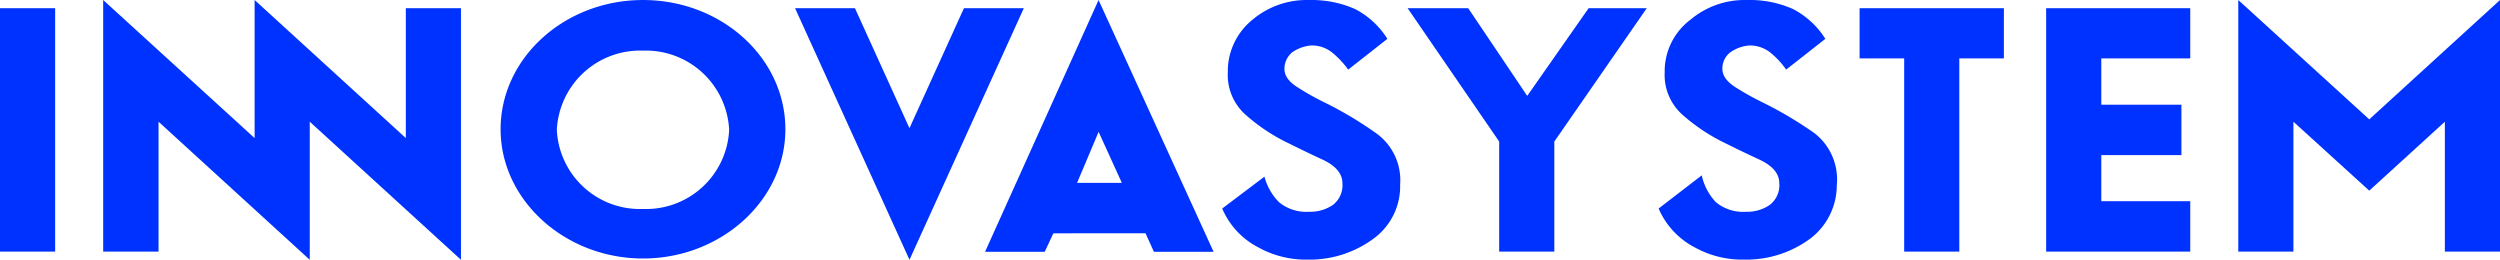 <?xml version="1.0" encoding="UTF-8"?> <svg xmlns="http://www.w3.org/2000/svg" width="260" height="27.019" viewBox="0 0 260 27.019"><g id="Logotype_blue" transform="translate(0 0.001)"><g id="Layer_2" data-name="Layer 2" transform="translate(0 -0.001)"><path id="Path_2" data-name="Path 2" d="M77.783,9.5,71.645.38h-6.3l9.521,13.867V25.694h5.735V14.247L90.216.38H84.168Z" transform="translate(81.048 0.473)" fill="#0032ff"></path><path id="Path_3" data-name="Path 3" d="M72.8,13.89a39.025,39.025,0,0,0-5.489-3.271,25.808,25.808,0,0,1-2.666-1.5c-.963-.582-1.434-1.232-1.434-1.949a2.24,2.24,0,0,1,.829-1.747,4.077,4.077,0,0,1,1.927-.694h0a3.338,3.338,0,0,1,2.24.762,9.3,9.3,0,0,1,1.635,1.747l4.077-3.2A8.714,8.714,0,0,0,70.562.942,11.2,11.2,0,0,0,65.9,0h-.224A8.759,8.759,0,0,0,59.9,2.039a6.9,6.9,0,0,0-2.576,5.13v.314a5.533,5.533,0,0,0,1.882,4.48,19.243,19.243,0,0,0,4.48,2.957c.9.448,2.039,1.008,3.45,1.658s2.106,1.479,2.106,2.487a2.576,2.576,0,0,1-.986,2.24,4.122,4.122,0,0,1-2.464.717,4.48,4.48,0,0,1-3.136-.986,5.936,5.936,0,0,1-1.523-2.666L56.74,21.686a8.132,8.132,0,0,0,3.786,4.055A10.148,10.148,0,0,0,65.454,27h.582a11.2,11.2,0,0,0,6.519-2.24A6.721,6.721,0,0,0,75.244,19.2h0A6,6,0,0,0,72.8,13.89Z" transform="translate(70.37 0.001)" fill="#0032ff"></path><path id="Path_4" data-name="Path 4" d="M93.264,13.89a40.661,40.661,0,0,0-5.511-3.271,28.537,28.537,0,0,1-2.688-1.5c-.941-.582-1.434-1.232-1.434-1.949a2.106,2.106,0,0,1,.851-1.747,3.988,3.988,0,0,1,1.927-.694h0a3.405,3.405,0,0,1,2.24.762,8.49,8.49,0,0,1,1.613,1.747l4.077-3.2A8.714,8.714,0,0,0,90.979.942,10.977,10.977,0,0,0,86.319,0H86.1a8.759,8.759,0,0,0-5.78,2.039,6.721,6.721,0,0,0-2.688,5.13v.314a5.533,5.533,0,0,0,1.882,4.48,19.4,19.4,0,0,0,4.48,2.957c.9.448,2.039,1.008,3.45,1.658s2.106,1.479,2.106,2.487a2.576,2.576,0,0,1-.986,2.24,4.1,4.1,0,0,1-2.442.717,4.48,4.48,0,0,1-3.159-.986,5.914,5.914,0,0,1-1.479-2.8L77,21.686a8.222,8.222,0,0,0,3.786,4.055A10.148,10.148,0,0,0,85.714,27H86.3a11.2,11.2,0,0,0,6.541-2.24,6.967,6.967,0,0,0,2.688-5.489h0a6.094,6.094,0,0,0-2.263-5.377Z" transform="translate(95.497 0.001)" fill="#0032ff"></path><path id="Path_5" data-name="Path 5" d="M86.33,5.6h4.637V25.694H96.7V5.6h4.637V.38H86.33Z" transform="translate(107.068 0.473)" fill="#0032ff"></path><rect id="Rectangle_2" data-name="Rectangle 2" width="5.735" height="25.314" transform="translate(0 0.853)" fill="#0032ff"></rect><path id="Path_6" data-name="Path 6" d="M36.265,14.36,20.539,0V14.36L4.79,0V26.166h5.757V12.657l15.726,14.36V12.657L42,27.017V.851H36.265Z" transform="translate(5.941 0.002)" fill="#0032ff"></path><path id="Path_7" data-name="Path 7" d="M38.048,0C29.871,0,23.24,6.049,23.24,13.441s6.721,13.441,14.808,13.441,14.808-6.026,14.808-13.441S46.225,0,38.048,0Zm0,21.73a8.647,8.647,0,0,1-8.961-8.222,8.67,8.67,0,0,1,8.961-8.244,8.67,8.67,0,0,1,8.961,8.244A8.647,8.647,0,0,1,38.048,21.73Z" transform="translate(28.823 0.002)" fill="#0032ff"></path><path id="Path_8" data-name="Path 8" d="M54.473.38,48.806,12.858,43.138.38H36.91l11.9,26.166L60.7.38Z" transform="translate(45.777 0.473)" fill="#0032ff"></path><path id="Path_9" data-name="Path 9" d="M45.73,26.188h6.205l.9-1.927H62.42l.874,1.927H69.5L57.536,0ZM55.3,19.019l2.24-5.309,2.419,5.309Z" transform="translate(56.715 0.002)" fill="#0032ff"></path><path id="Path_10" data-name="Path 10" d="M117.531,12.411,103.91,0V26.166h5.735V12.657l7.886,7.169,7.863-7.169V26.166h5.735V0Z" transform="translate(128.871 0.002)" fill="#0032ff"></path><path id="Path_11" data-name="Path 11" d="M94.99,25.694h14.987V20.452h-9.252V15.658h8.334V10.416h-8.334V5.6h9.252V.38H94.99Z" transform="translate(117.809 0.473)" fill="#0032ff"></path></g></g></svg> 